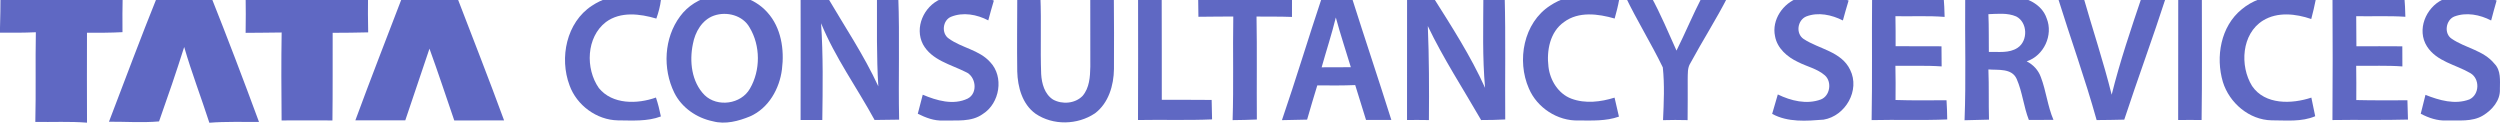 <?xml version="1.0" encoding="UTF-8" standalone="no"?>
<svg
   xmlns:dc="http://purl.org/dc/elements/1.1/"
   xmlns:cc="http://creativecommons.org/ns#"
   xmlns:rdf="http://www.w3.org/1999/02/22-rdf-syntax-ns#"
   xmlns:svg="http://www.w3.org/2000/svg"
   xmlns="http://www.w3.org/2000/svg"
   xmlns:sodipodi="http://sodipodi.sourceforge.net/DTD/sodipodi-0.dtd"
   xmlns:inkscape="http://www.inkscape.org/namespaces/inkscape"
   width="299.808"
   height="15.388"
   viewBox="0 0 999.361 50.749"
   version="1.0"
   id="svg2"
   sodipodi:version="0.32"
   inkscape:version="0.92.4 (5da689c313, 2019-01-14)"
   sodipodi:docname="Tata Consultancy Services.svg"
   inkscape:output_extension="org.inkscape.output.svg.inkscape">
  <defs
     id="defs66">
    <inkscape:perspective
       sodipodi:type="inkscape:persp3d"
       inkscape:vp_x="0 : 290.625 : 1"
       inkscape:vp_y="0 : 1000 : 0"
       inkscape:vp_z="1250 : 290.625 : 1"
       inkscape:persp3d-origin="625 : 193.75 : 1"
       id="perspective70" />
  </defs>
  <sodipodi:namedview
     inkscape:window-height="669"
     inkscape:window-width="640"
     inkscape:pageshadow="2"
     inkscape:pageopacity="0.0"
     guidetolerance="10.0"
     gridtolerance="10.0"
     objecttolerance="10.0"
     borderopacity="1.0"
     bordercolor="#666666"
     pagecolor="#ffffff"
     id="base"
     showgrid="false"
     inkscape:zoom="0.81454783"
     inkscape:cx="139.62739"
     inkscape:cy="240.606"
     inkscape:window-x="92"
     inkscape:window-y="92"
     inkscape:current-layer="#5f68c3ff"
     inkscape:window-maximized="0" />
  <g
     id="#5f68c3ff"
     transform="translate(0,-415.665)">
    <path
       d="m 236.64,417.67 c 8.05,-5.38 18.64,-5.48 27.58,-2.42 -0.3,2.59 -0.98,5.11 -1.85,7.57 -6.52,-1.94 -14.34,-2.93 -20.16,1.39 -7.86,6.04 -8.26,18.63 -2.81,26.39 5.41,6.64 15.39,6.44 22.81,3.78 0.84,2.47 1.46,5 1.98,7.56 -5.49,2.07 -11.43,1.6 -17.18,1.57 -8.49,-0.14 -16.46,-6.03 -19.33,-13.98 -4.13,-10.99 -1.27,-25.2 8.96,-31.86 z"
       id="path19"
       style="opacity:1;fill:#5f68c3"
       inkscape:connector-curvature="0" />
    <path
       d="m 284.49,413.8 c 7.87,-1.86 16.85,0.38 22.28,6.56 5.51,6.08 6.83,14.86 5.81,22.76 -0.96,7.75 -5.34,15.52 -12.7,18.77 -4.66,1.92 -9.93,3.34 -14.93,1.98 -6.46,-1.32 -12.46,-5.44 -15.41,-11.42 -4.71,-9.6 -4.13,-21.89 2.34,-30.55 3.03,-4.14 7.63,-6.97 12.61,-8.1 m 0.93,7.83 c -4.79,1.67 -7.57,6.57 -8.44,11.33 -1.45,6.97 -0.55,15.15 4.65,20.43 5.12,4.98 14.61,3.68 18.15,-2.57 4.27,-7.32 4.25,-17.16 -0.13,-24.43 -2.72,-4.89 -9.15,-6.53 -14.23,-4.76 z"
       id="path21"
       style="opacity:1;fill:#5f68c3"
       inkscape:connector-curvature="0" />
    <path
       d="m 375.96,415.06 c 6.76,-2.9 14.63,-2.14 21.33,0.56 -0.78,2.63 -1.54,5.26 -2.23,7.92 -4.54,-2.37 -10.07,-3.41 -14.93,-1.42 -3.31,1.39 -3.89,6.6 -0.9,8.65 5.15,3.78 12.19,4.52 16.58,9.44 5.61,5.87 3.84,16.45 -2.88,20.71 -4.61,3.37 -10.61,2.5 -15.96,2.64 -3.58,0.19 -6.95,-1.15 -10.09,-2.7 0.66,-2.54 1.31,-5.08 1.98,-7.61 5.55,2.34 12.21,4.31 17.96,1.55 4.22,-2.15 3.34,-8.95 -0.82,-10.65 -6,-3.02 -13.57,-4.69 -17.05,-11.04 -3.46,-6.69 0.34,-15.14 7.01,-18.05 z"
       id="path23"
       style="opacity:1;fill:#5f68c3"
       inkscape:connector-curvature="0" />
    <path
       d="m 619.67,417.63 c 8.08,-5.4 18.6,-5.34 27.59,-2.43 -0.45,2.56 -1.11,5.09 -1.81,7.6 -6.55,-1.89 -14.39,-2.95 -20.23,1.39 -5.64,3.93 -7.03,11.45 -6.23,17.87 0.62,5.4 3.9,10.8 9.15,12.77 5.54,2.08 11.73,1.32 17.27,-0.41 0.57,2.53 1.17,5.06 1.75,7.59 -5.2,1.85 -10.76,1.55 -16.18,1.54 -8.37,0.25 -16.54,-5.08 -19.81,-12.77 -4.93,-11.17 -2.17,-26.28 8.5,-33.15 z"
       id="path25"
       style="opacity:1;fill:#5f68c3"
       inkscape:connector-curvature="0" />
    <path
       d="m 718.86,414.57 c 6.49,-2.36 13.79,-1.47 20.11,1.04 -0.79,2.65 -1.58,5.29 -2.29,7.96 -4.45,-2.25 -9.86,-3.45 -14.64,-1.6 -3.54,1.49 -4.31,6.84 -1.03,9.02 6.17,4.05 15.09,4.97 18.58,12.33 4.05,8.14 -1.87,18.44 -10.62,19.9 -6.89,0.54 -14.26,1.14 -20.56,-2.31 0.75,-2.59 1.49,-5.18 2.26,-7.76 5.26,2.54 11.51,4.11 17.2,2.01 3.7,-1.42 4.53,-7.02 1.64,-9.62 -3.08,-2.69 -7.22,-3.53 -10.78,-5.36 -4.25,-2 -8.32,-5.47 -9.17,-10.32 -1.39,-6.52 3.19,-13.17 9.3,-15.29 z"
       id="path27"
       style="opacity:1;fill:#5f68c3"
       inkscape:connector-curvature="0" />
    <path
       d="m 896.11,419.12 c 8.19,-6.83 19.83,-6.96 29.64,-4.07 -0.52,2.66 -1.15,5.31 -1.84,7.94 -6.18,-2.12 -13.48,-2.96 -19.29,0.61 -8.59,5.31 -9.35,18.14 -4.37,26.17 5.16,7.61 15.89,7.23 23.7,4.64 0.51,2.47 1.04,4.95 1.54,7.44 -5.51,2.35 -11.6,1.63 -17.42,1.64 -8.94,-0.15 -16.91,-6.96 -19.49,-15.35 -2.96,-10 -0.88,-22.2 7.53,-29.02 z"
       id="path29"
       style="opacity:1;fill:#5f68c3"
       inkscape:connector-curvature="0" />
    <path
       d="m 976.38,415.26 c 6.76,-3.17 14.85,-2.4 21.63,0.35 -0.75,2.65 -1.5,5.3 -2.19,7.97 -4.49,-2.32 -9.94,-3.42 -14.79,-1.56 -3.35,1.44 -4.15,6.79 -0.98,8.86 5.45,3.74 12.74,4.61 17.09,9.99 2.65,2.68 2.2,6.67 2.18,10.12 0.23,4.54 -3.1,8.37 -6.77,10.58 -4.39,2.64 -9.73,1.83 -14.6,1.98 -3.64,0.17 -7.11,-1.03 -10.27,-2.69 0.63,-2.52 1.26,-5.04 1.89,-7.55 5.49,2.19 11.82,4.02 17.59,1.81 4.05,-1.92 4.22,-8.26 0.36,-10.49 -5.83,-3.43 -13.46,-4.59 -17.36,-10.71 -4.16,-6.55 -0.47,-15.48 6.22,-18.66 z"
       id="path31"
       style="opacity:1;fill:#5f68c3"
       inkscape:connector-curvature="0" />
    <path
       d="m 0.2,413.53 c 16.28,0 32.56,0 48.84,0.01 -0.11,4.9 -0.12,9.8 -0.08,14.71 -4.73,0.26 -9.46,0.25 -14.19,0.22 -0.05,11.98 -0.02,23.97 0.01,35.96 C 27.9,463.88 21,464.24 14.12,464.14 14.41,452.19 14.1,440.23 14.33,428.28 9.56,428.5 4.78,428.49 0,428.46 v -1.91 c 0.15,-4.34 0.17,-8.68 0.2,-13.02 z"
       id="path33"
       style="opacity:1;fill:#5f68c3"
       inkscape:connector-curvature="0" />
    <path
       d="m 43.56,464.05 c 6.45,-16.86 12.75,-33.78 19.51,-50.52 7.05,0.08 14.1,-0.11 21.15,0.13 6.66,16.73 13.08,33.57 19.31,50.47 -6.62,0.06 -13.24,-0.2 -19.84,0.33 -3.27,-10.12 -7.1,-20.06 -10.06,-30.28 -3.14,9.98 -6.55,19.88 -10.05,29.75 -6.66,0.58 -13.35,0.08 -20.02,0.12 z"
       id="path35"
       style="opacity:1;fill:#5f68c3"
       inkscape:connector-curvature="0" />
    <path
       d="m 98.19,413.65 c 16.31,-0.2 32.62,-0.1 48.93,-0.04 -0.04,4.9 -0.08,9.81 0.06,14.72 -4.73,0.15 -9.47,0.14 -14.2,0.18 -0.04,11.67 0.06,23.35 -0.09,35.03 -6.78,-0.04 -13.55,-0.02 -20.32,0 -0.09,-11.72 -0.18,-23.44 0.02,-35.16 -4.8,0.12 -9.6,0.06 -14.4,0.14 0.09,-4.96 0.07,-9.92 0,-14.87 z"
       id="path37"
       style="opacity:1;fill:#5f68c3"
       inkscape:connector-curvature="0" />
    <path
       d="m 142.05,463.5 c 6.16,-16.71 12.64,-33.3 19.01,-49.93 7.15,0.03 14.31,-0.25 21.46,0.18 6.36,16.58 12.88,33.1 18.99,49.78 -6.64,-0.02 -13.28,-0.03 -19.92,0.01 -3.29,-9.57 -6.45,-19.19 -9.91,-28.7 -3.21,9.56 -6.41,19.12 -9.67,28.66 -6.65,0 -13.31,0 -19.96,0 z"
       id="path39"
       style="opacity:1;fill:#5f68c3"
       inkscape:connector-curvature="0" />
    <path
       d="m 320.04,414.14 c 3.53,-0.17 7.06,-0.18 10.6,-0.09 6.96,11.87 14.68,23.33 20.46,35.85 -0.74,-11.94 -0.51,-23.91 -0.54,-35.87 2.84,-0.03 5.68,-0.04 8.52,0 0.61,16.38 -0.01,32.8 0.34,49.19 -3.27,0.08 -6.54,0.12 -9.81,0.13 -7.04,-12.93 -15.8,-24.99 -21.39,-38.66 0.86,12.87 0.66,25.78 0.49,38.67 -2.89,-0.02 -5.79,-0.02 -8.68,0.01 0.02,-16.41 0.05,-32.82 0.01,-49.23 z"
       id="path41"
       style="opacity:1;fill:#5f68c3"
       inkscape:connector-curvature="0" />
    <path
       d="m 406.65,414.03 c 3.08,-0.04 6.17,-0.03 9.25,0.04 0.42,10.3 -0.08,20.62 0.3,30.93 0.22,3.78 1.36,8.03 4.75,10.19 3.66,2.03 8.8,1.62 11.79,-1.44 2.77,-3.21 3.04,-7.68 3.11,-11.72 -0.01,-9.3 -0.05,-18.6 -0.02,-27.91 3.13,-0.12 6.27,-0.14 9.42,-0.09 0.09,9.65 0.1,19.29 0.05,28.94 -0.08,6.55 -2.16,13.67 -7.62,17.74 -6.96,4.67 -16.74,4.89 -23.72,0.14 -5.32,-3.82 -7.15,-10.67 -7.32,-16.9 -0.14,-9.97 -0.01,-19.95 0.01,-29.92 z"
       id="path43"
       style="opacity:1;fill:#5f68c3"
       inkscape:connector-curvature="0" />
    <path
       d="m 454.94,414.15 c 3.14,-0.16 6.29,-0.18 9.44,-0.13 0.07,13.76 0.01,27.52 0.04,41.28 6.64,0 13.29,-0.03 19.93,0.04 0.08,2.59 0.14,5.19 0.17,7.78 -9.87,0.43 -19.74,0.06 -29.61,0.25 0.08,-16.41 0.04,-32.81 0.03,-49.22 z"
       id="path45"
       style="opacity:1;fill:#5f68c3"
       inkscape:connector-curvature="0" />
    <path
       d="m 478.96,414.2 c 12.5,-0.37 25.01,-0.19 37.51,-0.16 0.02,2.7 0.02,5.41 -0.01,8.12 -4.73,-0.18 -9.45,-0.11 -14.17,-0.15 0.24,13.71 0.02,27.44 0.13,41.16 -3.23,0.14 -6.46,0.21 -9.69,0.24 0.44,-13.8 0.03,-27.62 0.27,-41.42 -4.65,0.06 -9.3,0.02 -13.94,0.11 -0.06,-2.64 -0.09,-5.27 -0.1,-7.9 z"
       id="path47"
       style="opacity:1;fill:#5f68c3"
       inkscape:connector-curvature="0" />
    <path
       d="m 528.46,414.3 c 3.94,-0.53 7.91,-0.37 11.86,-0.1 5.19,16.41 10.69,32.71 15.86,49.13 -3.38,0 -6.75,0 -10.12,0 -1.45,-4.64 -2.89,-9.28 -4.32,-13.93 -5.05,0.21 -10.11,0.17 -15.16,0.12 -1.39,4.55 -2.77,9.11 -4.07,13.69 -3.35,0.07 -6.71,0.15 -10.06,0.21 5.59,-16.29 10.55,-32.79 16.01,-49.12 m -0.14,28 c 3.88,-0.04 7.77,-0.04 11.67,-0.04 -1.99,-6.63 -4.21,-13.19 -6,-19.88 -1.64,6.71 -3.81,13.27 -5.67,19.92 z"
       id="path49"
       style="opacity:1;fill:#5f68c3"
       inkscape:connector-curvature="0" />
    <path
       d="m 562.47,414.15 c 3.45,-0.09 6.94,-0.41 10.39,0.07 7.43,11.76 15.04,23.56 20.79,36.29 -1.09,-12.14 -0.72,-24.32 -0.68,-36.48 2.84,-0.03 5.68,-0.02 8.52,0.04 0.43,16.35 0.08,32.72 0.22,49.08 -3.22,0.17 -6.43,0.23 -9.64,0.23 -7.18,-12.48 -15.09,-24.57 -21.31,-37.58 0.52,12.52 0.54,25.06 0.44,37.59 -2.92,-0.05 -5.84,-0.06 -8.75,-0.03 0.03,-16.4 0.02,-32.8 0.02,-49.21 z"
       id="path51"
       style="opacity:1;fill:#5f68c3"
       inkscape:connector-curvature="0" />
    <path
       d="m 649.79,414.07 c 3.42,-0.12 6.85,-0.13 10.27,0.04 3.8,6.96 6.85,14.29 10.11,21.51 3.53,-7.08 6.56,-14.4 10.2,-21.43 3.42,-0.28 6.86,-0.25 10.3,-0.1 -4.63,9.06 -10.13,17.63 -14.96,26.57 -1.21,1.88 -0.99,4.18 -1.06,6.32 -0.04,5.47 0.07,10.95 -0.04,16.43 -3.28,-0.08 -6.56,-0.1 -9.82,0.01 0.31,-7 0.65,-14.13 -0.09,-21.09 -4.64,-9.59 -10.3,-18.65 -14.91,-28.26 z"
       id="path53"
       style="opacity:1;fill:#5f68c3"
       inkscape:connector-curvature="0" />
    <path
       d="m 748.36,414.04 c 9.53,-0.01 19.06,-0.13 28.59,0.04 0.24,2.68 0.33,5.37 0.4,8.07 -6.54,-0.52 -13.11,-0.15 -19.66,-0.28 0.08,3.99 0.08,7.99 0.07,11.99 6.11,-0.01 12.22,0.03 18.34,0.04 0.05,2.68 0.07,5.36 0.06,8.04 -6.16,-0.44 -12.32,-0.15 -18.48,-0.26 0.11,4.56 0.09,9.12 0.05,13.68 6.79,0.23 13.58,0.14 20.38,0.1 0.17,2.55 0.25,5.11 0.28,7.68 -10.07,0.42 -20.15,0.02 -30.22,0.26 0.31,-16.45 0.03,-32.9 0.19,-49.36 z"
       id="path55"
       style="opacity:1;fill:#5f68c3"
       inkscape:connector-curvature="0" />
    <path
       d="m 785.58,414.77 c 6.04,-1.18 12.25,-1.24 18.38,-0.94 5.76,0.31 12.22,3.03 14.19,8.91 2.7,6.71 -1.14,14.91 -7.99,17.18 2.6,1.3 4.66,3.52 5.65,6.28 2.13,5.56 2.7,11.6 5.05,17.11 -3.29,0.01 -6.56,0.03 -9.83,0.03 -2.1,-5.33 -2.57,-11.17 -4.88,-16.4 -1.96,-4.37 -7.43,-3.46 -11.3,-3.79 0.27,6.68 0.05,13.38 0.24,20.07 -3.26,0.05 -6.52,0.13 -9.77,0.24 0.62,-16.22 0.1,-32.46 0.26,-48.69 m 9.27,6.29 c 0.22,5.02 0.12,10.05 0.18,15.08 3.83,-0.09 8.11,0.62 11.5,-1.64 4.24,-2.79 4.01,-10.21 -0.57,-12.53 -3.5,-1.51 -7.42,-1.04 -11.11,-0.91 z"
       id="path57"
       style="opacity:1;fill:#5f68c3"
       inkscape:connector-curvature="0" />
    <path
       d="m 822.48,414.04 c 3.43,-0.05 6.86,-0.05 10.3,0.01 3.74,13.08 8.06,25.99 11.35,39.2 3.3,-13.26 7.7,-26.23 12.07,-39.17 3.23,-0.13 6.47,-0.12 9.71,-0.02 -5.32,16.47 -11.34,32.71 -16.75,49.16 -3.68,0.1 -7.36,0.14 -11.04,0.17 -4.63,-16.62 -10.52,-32.87 -15.64,-49.35 z"
       id="path59"
       style="opacity:1;fill:#5f68c3"
       inkscape:connector-curvature="0" />
    <path
       d="m 870.74,414.12 c 3.14,-0.13 6.28,-0.14 9.44,-0.09 -0.01,16.45 0.13,32.89 -0.1,49.34 -3.13,-0.04 -6.25,-0.04 -9.37,0 0.01,-16.42 0.03,-32.84 0.03,-49.25 z"
       id="path61"
       style="opacity:1;fill:#5f68c3"
       inkscape:connector-curvature="0" />
    <path
       d="m 932.4,414.22 c 9.57,-0.43 19.15,-0.15 28.72,-0.19 0.25,2.68 0.34,5.37 0.41,8.07 -6.54,-0.43 -13.1,-0.12 -19.65,-0.23 0.04,4.01 0.06,8.02 0.08,12.03 6.12,-0.05 12.23,-0.02 18.35,0.01 0.02,2.67 0.03,5.36 0.03,8.04 -6.15,-0.46 -12.32,-0.17 -18.47,-0.25 0.06,4.57 0.08,9.13 0.04,13.69 6.81,0.17 13.62,0.1 20.44,0.09 0.1,2.56 0.18,5.13 0.22,7.71 -10.06,0.29 -20.13,0.02 -30.19,0.19 0.09,-16.39 0.13,-32.77 0.02,-49.16 z"
       id="path63"
       style="opacity:1;fill:#5f68c3"
       inkscape:connector-curvature="0" />
  </g>
</svg>
